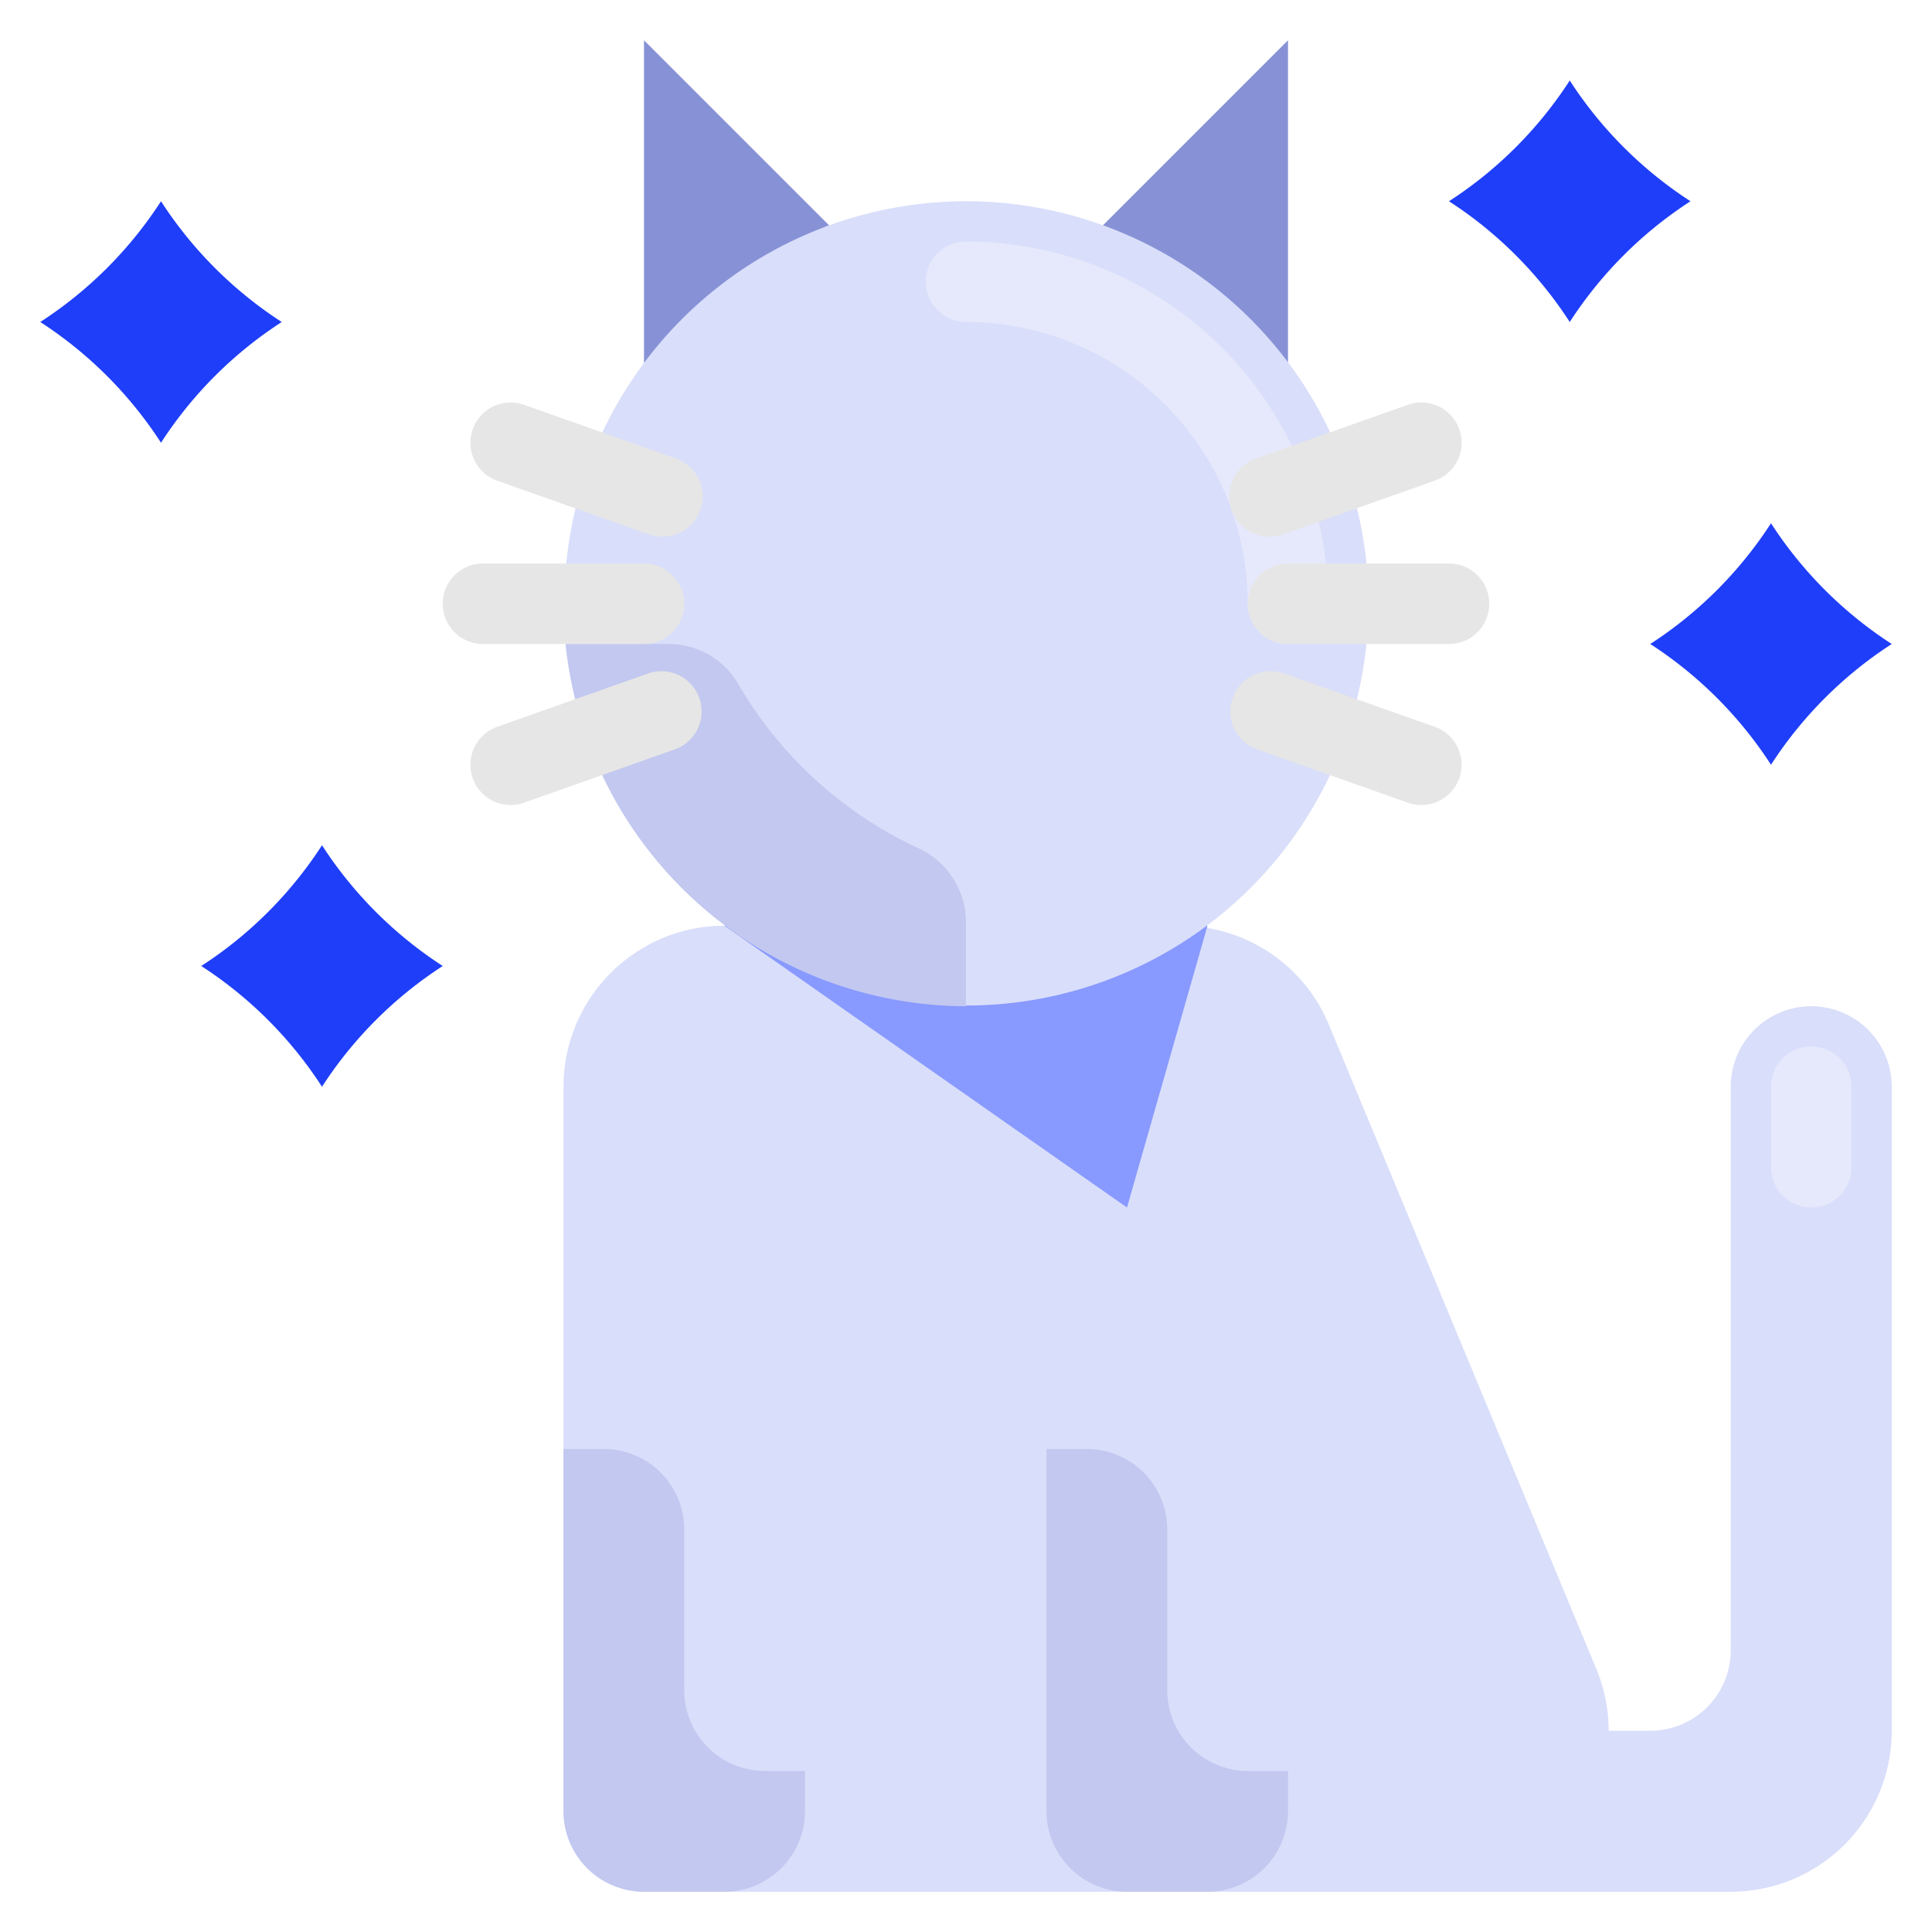 <svg xmlns="http://www.w3.org/2000/svg" viewBox="0 0 48 48"><g data-name="Layer 31" fill="#16163a" class="color000000 svgShape"><path fill="#8792d6" d="M16 1v9h.86c1.04-1.06 2.32-3.89 3.74-4.4zM32 1v9h-.86C30.1 8.94 28.82 6.11 27.4 5.6z" class="colord69787 svgShape"></path><path fill="#d9defa" d="M35.96,47H16a2,2,0,0,1-2-2V27a4,4,0,0,1,1.88-3.39A3.949,3.949,0,0,1,18,23H29.33a3.984,3.984,0,0,1,3.69,2.47l6.63,15.97A4,4,0,0,1,35.96,47Z" class="colorfae3d9 svgShape"></path><polygon fill="#8899ff" points="18 23 28 30 30 23 18 23" class="colorff8893 svgShape"></polygon><path fill="#d9defa" d="M24,5A9.991,9.991,0,1,0,34,15,10,10,0,0,0,24,5Z" class="colorfae3d9 svgShape"></path><path fill="#e6e9fc" d="M32,16a1,1,0,0,1-1-1,7.008,7.008,0,0,0-7-7,1,1,0,0,1,0-2,9.01,9.01,0,0,1,9,9A1,1,0,0,1,32,16Z" class="colorfcece6 svgShape"></path><path fill="#c2c8ef" d="M24,22.9V25a10.035,10.035,0,0,1-9.95-9h2.571a2,2,0,0,1,1.725,1,10.028,10.028,0,0,0,2.674,3,9.866,9.866,0,0,0,1.771,1.061A2.035,2.035,0,0,1,24,22.9Z" class="colorefcdc2 svgShape"></path><path fill="#d9defa" d="M43,27V41a2,2,0,0,1-2,2H34v4h9a4,4,0,0,0,4-4h0V27a2,2,0,0,0-2-2h0A2,2,0,0,0,43,27Z" class="colorfae3d9 svgShape"></path><path fill="#1f3ef9" d="M42 5a10.119 10.119 0 0 0-3 3 10.119 10.119 0 0 0-3-3 10.119 10.119 0 0 0 3-3A10.119 10.119 0 0 0 42 5zM47 16a10.119 10.119 0 0 0-3 3 10.119 10.119 0 0 0-3-3 10.119 10.119 0 0 0 3-3A10.119 10.119 0 0 0 47 16zM11 24a10.119 10.119 0 0 0-3 3 10.119 10.119 0 0 0-3-3 10.119 10.119 0 0 0 3-3A10.119 10.119 0 0 0 11 24zM7 8a10.119 10.119 0 0 0-3 3A10.119 10.119 0 0 0 1 8 10.119 10.119 0 0 0 4 5 10.119 10.119 0 0 0 7 8z" class="colorb6d8e6 svgShape"></path><path fill="#c2c8ef" d="M20 44v1a2.006 2.006 0 0 1-2 2H16a2.006 2.006 0 0 1-2-2V36h1a2 2 0 0 1 2 2v4a2.006 2.006 0 0 0 2 2zM32 44v1a2.006 2.006 0 0 1-2 2H28a2.006 2.006 0 0 1-2-2V36h1a2 2 0 0 1 2 2v4a2.006 2.006 0 0 0 2 2z" class="colorefcdc2 svgShape"></path><path fill="#e6e9fc" d="M45,30a1,1,0,0,1-1-1V27a1,1,0,0,1,2,0v2A1,1,0,0,1,45,30Z" class="colorfcece6 svgShape"></path><path fill="#e6e6e6" d="M31.542 13.334a1 1 0 0 1-.333-1.943l3.771-1.334a1 1 0 1 1 .666 1.886l-3.771 1.333A1 1 0 0 1 31.542 13.334zM35.313 20a1 1 0 0 1-.333-.057l-3.771-1.334a1 1 0 0 1 .666-1.885l3.771 1.333A1 1 0 0 1 35.313 20zM36 16H32a1 1 0 0 1 0-2h4a1 1 0 0 1 0 2zM16 16H12a1 1 0 0 1 0-2h4a1 1 0 0 1 0 2zM16.458 13.334a1 1 0 0 1-.333-.058l-3.771-1.333a1 1 0 0 1 .666-1.886l3.771 1.334a1 1 0 0 1-.333 1.943zM12.687 20a1 1 0 0 1-.333-1.943l3.771-1.333a1 1 0 0 1 .666 1.885L13.02 19.943A1 1 0 0 1 12.687 20z" class="colore6e6e6 svgShape"></path></g></svg>